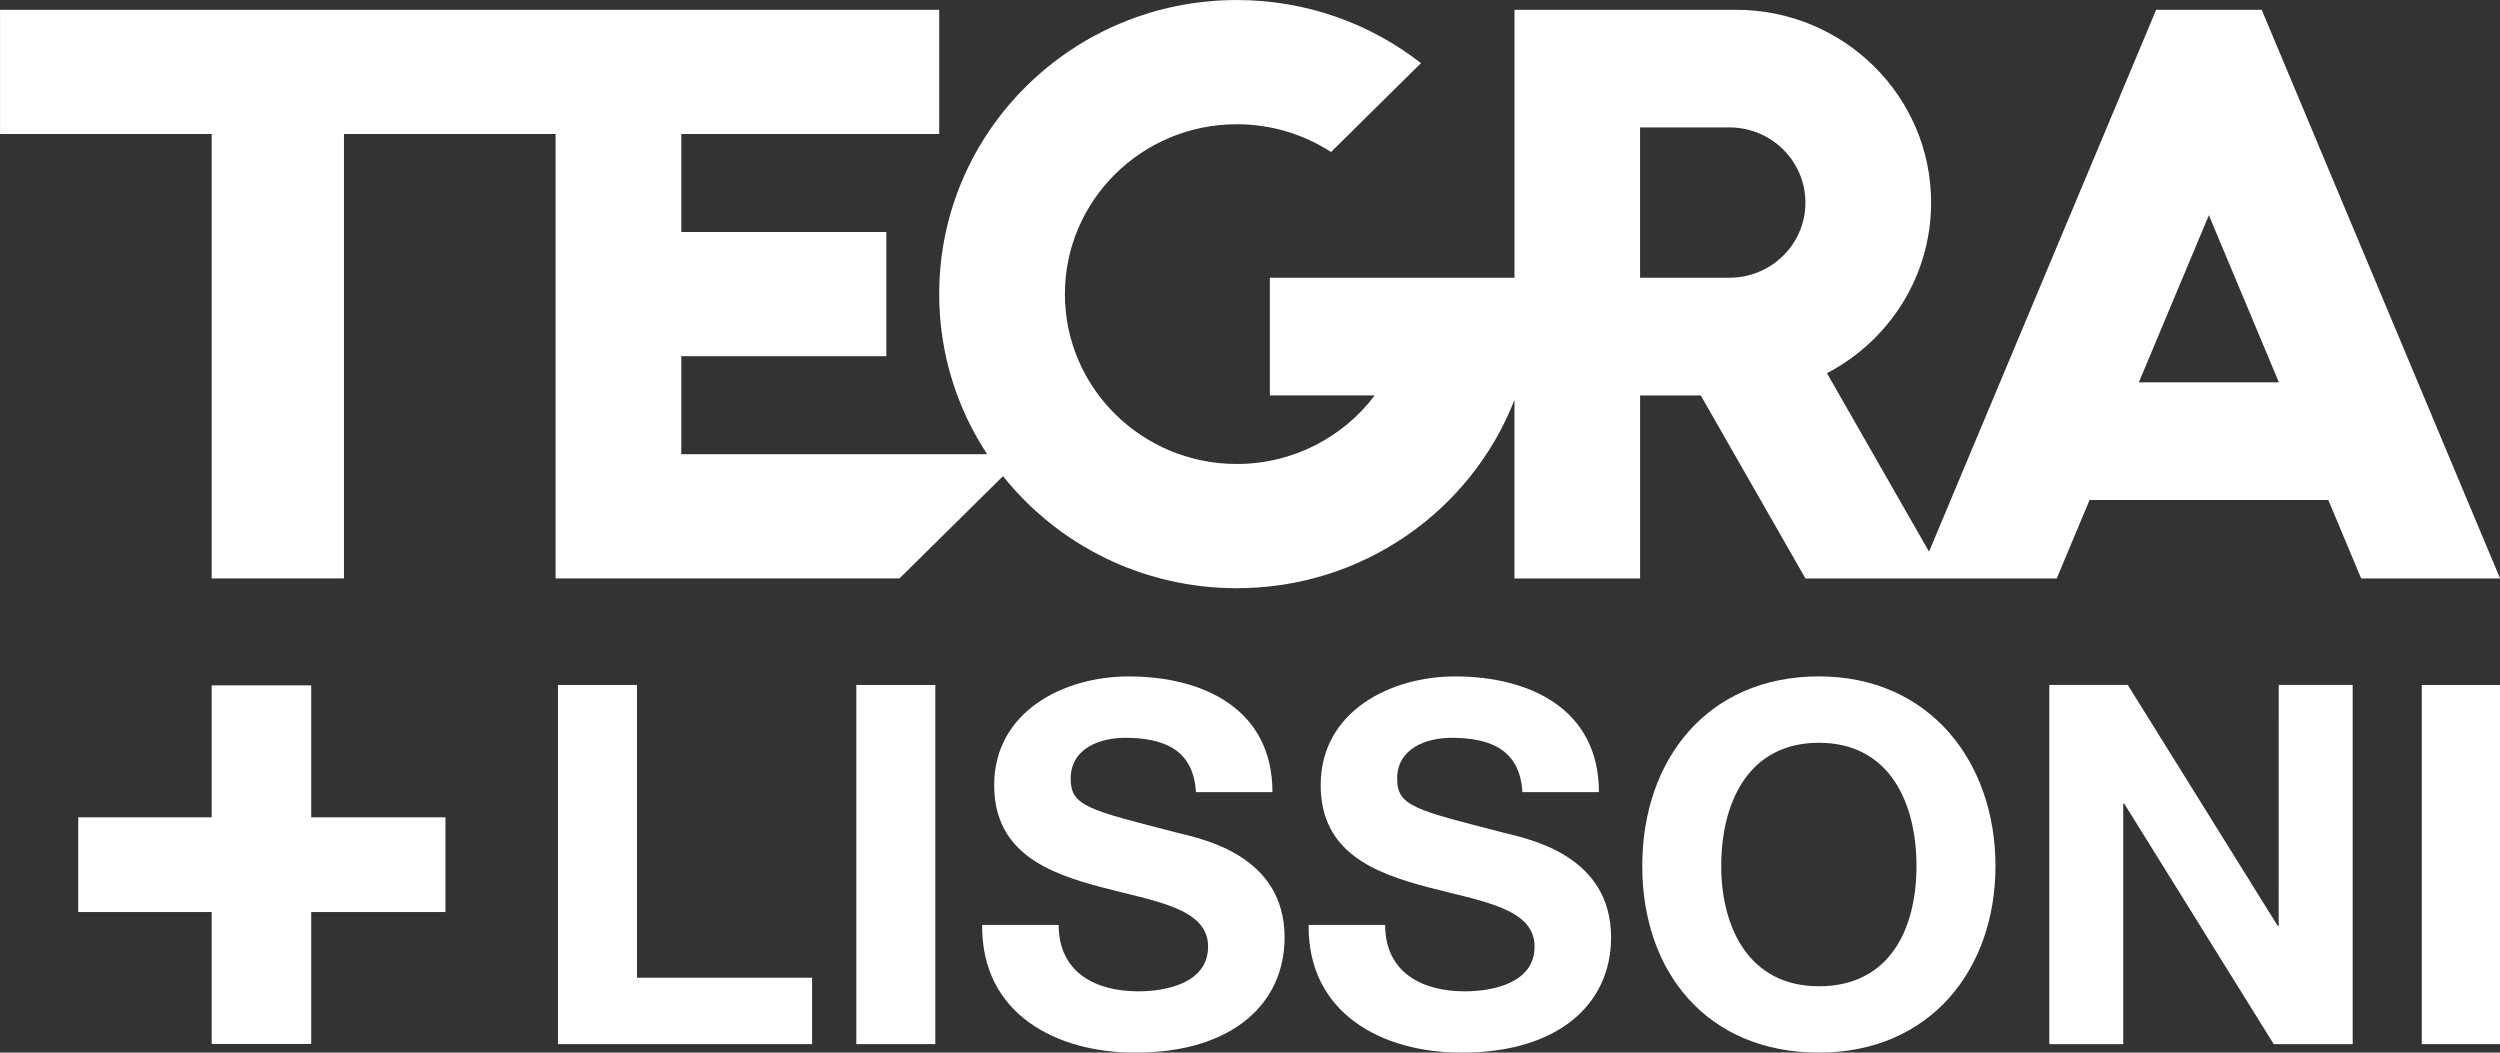 <svg fill="none" height="40" viewBox="0 0 95 40" width="95" xmlns="http://www.w3.org/2000/svg" xmlns:xlink="http://www.w3.org/1999/xlink"><rect x="0" y="0" width="95" height="40" fill="#333333" stroke="none"/><clipPath id="a"><path d="m0 0h95v40h-95z"/></clipPath><g clip-path="url(#a)" fill="#fff"><path d="m24.205 26.029h-3.002v13.648h9.656v-2.524h-6.654z"/><path d="m35.542 26.029h-3.002v13.648h3.002z"/><path d="m44.758 31.649c-3.422-.88-4.072-1.014-4.072-2.064 0-1.146 1.108-1.548 2.064-1.548 1.433 0 2.6.421 2.696 2.064h2.907c0-3.154-2.619-4.397-5.469-4.397-2.466 0-5.105 1.339-5.105 4.129 0 2.562 2.046 3.345 4.074 3.881 2.008.534 4.054.784 4.054 2.256 0 1.396-1.606 1.701-2.657 1.701-1.606 0-3.021-.707-3.021-2.524h-2.907c-.036 3.365 2.791 4.854 5.814 4.854 3.709 0 5.678-1.873 5.678-4.377 0-3.097-3.059-3.727-4.054-3.974z"/><path d="m57.166 31.649c-3.422-.88-4.074-1.014-4.074-2.064 0-1.146 1.11-1.548 2.064-1.548 1.435 0 2.6.421 2.696 2.064h2.907c0-3.154-2.619-4.397-5.468-4.397-2.466 0-5.105 1.339-5.105 4.129 0 2.562 2.046 3.345 4.074 3.881 2.007.534 4.054.784 4.054 2.256 0 1.396-1.606 1.701-2.657 1.701-1.606 0-3.021-.707-3.021-2.524h-2.907c-.039 3.365 2.791 4.854 5.812 4.854 3.709 0 5.68-1.873 5.68-4.377 0-3.097-3.059-3.727-4.054-3.974z"/><path d="m69.117 25.703c-4.226 0-6.711 3.154-6.711 7.205s2.485 7.091 6.711 7.091c4.226 0 6.711-3.154 6.711-7.091s-2.485-7.205-6.711-7.205zm0 11.775c-2.698 0-3.711-2.294-3.711-4.568 0-2.389 1.013-4.684 3.711-4.684 2.698 0 3.709 2.294 3.709 4.684 0 2.39-1.013 4.568-3.709 4.568z"/><path d="m86.59 35.184h-.036l-5.698-9.156h-2.982v13.648h2.809v-9.137h.039l5.678 9.137h3.002v-13.648h-2.811z"/><path d="m95 26.029h-2.972v13.648h2.972z"/><path d="m11.826 26.043h-3.782v5.015h-5.071v3.599h5.071v5.013h3.782v-5.013h5.101v-3.599h-5.101z"/><path d="m85.945.372h-4.011l-8.631 20.591-3.879-6.782c2.353-1.227 3.958-3.67 3.958-6.482 0-4.046-3.319-7.327-7.413-7.327h-8.418v10.182h-9.297v4.47h3.987c-1.192 1.581-3.096 2.607-5.243 2.607-3.607 0-6.532-2.891-6.532-6.455 0-3.564 2.925-6.455 6.532-6.455 1.321 0 2.552.388 3.581 1.055l3.418-3.377c-1.924-1.502-4.356-2.398-6.999-2.398-6.246 0-11.309 5.003-11.309 11.175 0 2.243.67 4.334 1.823 6.083h-11.623v-3.724h7.791v-4.718h-7.791v-3.724h9.8v-4.72h-35.688v4.718h8.043v16.887h5.026v-16.885h8.043v16.887h13.067l3.934-3.887c2.071 2.595 5.28 4.259 8.883 4.259 4.813 0 8.921-2.971 10.553-7.156v6.785h4.774v-6.953h2.306l3.977 6.953h9.549l1.248-2.981h9.072l1.248 2.981h5.278zm-20.23 10.182h-3.392v-5.712h3.392c1.595 0 2.891 1.278 2.891 2.857 0 1.579-1.293 2.855-2.891 2.855zm15.561 3.974 2.661-6.35 2.661 6.35h-5.324z"/></g></svg>